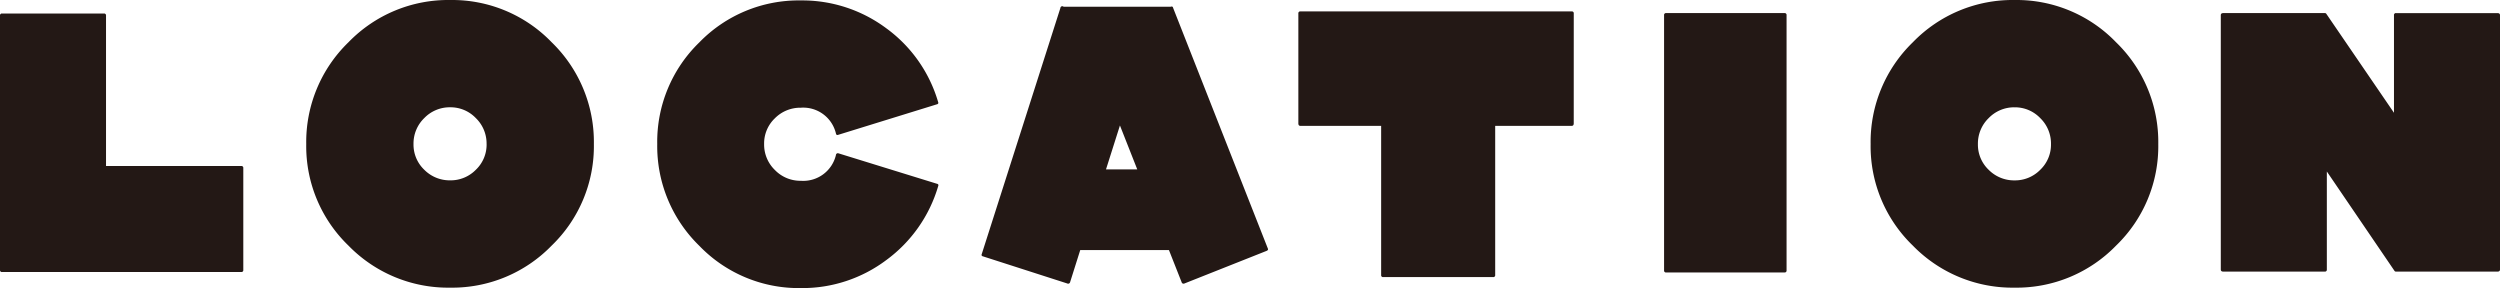 <svg xmlns="http://www.w3.org/2000/svg" width="248.58" height="28.644" viewBox="0 0 248.58 28.644">
  <path id="hd-location" d="M25.242-1.344a.186.186,0,0,1-.21.21H1.26a.186.186,0,0,1-.21-.21V-26.628a.186.186,0,0,1,.21-.21H11.382a.186.186,0,0,1,.21.21v14.952h13.44a.186.186,0,0,1,.21.21ZM60.1-13.86a13.727,13.727,0,0,1-4.2,10.1A13.782,13.782,0,0,1,45.822.42,13.831,13.831,0,0,1,35.7-3.759a13.727,13.727,0,0,1-4.2-10.1,13.8,13.8,0,0,1,4.2-10.122,13.8,13.8,0,0,1,10.122-4.2,13.747,13.747,0,0,1,10.08,4.2A13.8,13.8,0,0,1,60.1-13.86Zm-10.668,0a3.52,3.52,0,0,0-1.071-2.583,3.472,3.472,0,0,0-2.541-1.071,3.52,3.52,0,0,0-2.583,1.071,3.52,3.52,0,0,0-1.071,2.583A3.451,3.451,0,0,0,43.239-11.3a3.556,3.556,0,0,0,2.583,1.05,3.506,3.506,0,0,0,2.541-1.05A3.451,3.451,0,0,0,49.434-13.86Zm44.9,4.2a13.988,13.988,0,0,1-5.145,7.329,13.9,13.9,0,0,1-8.5,2.793,13.727,13.727,0,0,1-10.1-4.2A13.831,13.831,0,0,1,66.4-13.86a13.761,13.761,0,0,1,4.179-10.1,13.761,13.761,0,0,1,10.1-4.179,13.97,13.97,0,0,1,8.5,2.772,13.881,13.881,0,0,1,5.145,7.308q.084.21-.126.252L84.42-14.784q-.21.084-.252-.126a3.337,3.337,0,0,0-3.486-2.562,3.556,3.556,0,0,0-2.583,1.05,3.451,3.451,0,0,0-1.071,2.562A3.52,3.52,0,0,0,78.1-11.277a3.52,3.52,0,0,0,2.583,1.071,3.337,3.337,0,0,0,3.486-2.562.189.189,0,0,1,.252-.168l9.786,3.024Q94.416-9.87,94.332-9.66Zm32.776,6.174q.084.168-.126.252L118.834,0a.2.2,0,0,1-.294-.126l-1.26-3.192h-8.82L107.452-.126a.2.2,0,0,1-.294.126L98.8-2.688q-.21-.042-.126-.252l7.812-24.444a.189.189,0,0,1,.252-.168l.084.042h10.626q.21-.084.252.126ZM114.13-11.34l-1.722-4.368-1.386,4.368Zm43.4-4.578q0,.252-.21.252h-7.6V-.84a.186.186,0,0,1-.21.21H138.59a.186.186,0,0,1-.21-.21V-15.666h-8.022q-.21,0-.21-.252v-10.92a.186.186,0,0,1,.21-.21h26.964a.186.186,0,0,1,.21.21ZM178.692-1.3a.186.186,0,0,1-.21.21h-11.76a.186.186,0,0,1-.21-.21V-26.67a.186.186,0,0,1,.21-.21h11.76a.186.186,0,0,1,.21.21Zm36.96-12.558a13.727,13.727,0,0,1-4.2,10.1A13.782,13.782,0,0,1,201.372.42,13.831,13.831,0,0,1,191.25-3.759a13.727,13.727,0,0,1-4.2-10.1,13.8,13.8,0,0,1,4.2-10.122,13.8,13.8,0,0,1,10.122-4.2,13.747,13.747,0,0,1,10.08,4.2A13.8,13.8,0,0,1,215.652-13.86Zm-10.668,0a3.52,3.52,0,0,0-1.071-2.583,3.472,3.472,0,0,0-2.541-1.071,3.52,3.52,0,0,0-2.583,1.071,3.52,3.52,0,0,0-1.071,2.583,3.451,3.451,0,0,0,1.071,2.562,3.556,3.556,0,0,0,2.583,1.05,3.507,3.507,0,0,0,2.541-1.05A3.451,3.451,0,0,0,204.984-13.86ZM249.63-1.386q0,.21-.252.21H239.3a.169.169,0,0,1-.168-.084l-6.72-9.87v9.744a.186.186,0,0,1-.21.21H222.12q-.252,0-.252-.21V-26.67q0-.21.252-.21H232.2a.169.169,0,0,1,.168.084l6.72,9.828v-9.7a.186.186,0,0,1,.21-.21h10.08q.252,0,.252.21Z" transform="translate(-1.05 28.182)" fill="#231815"/>
</svg>
